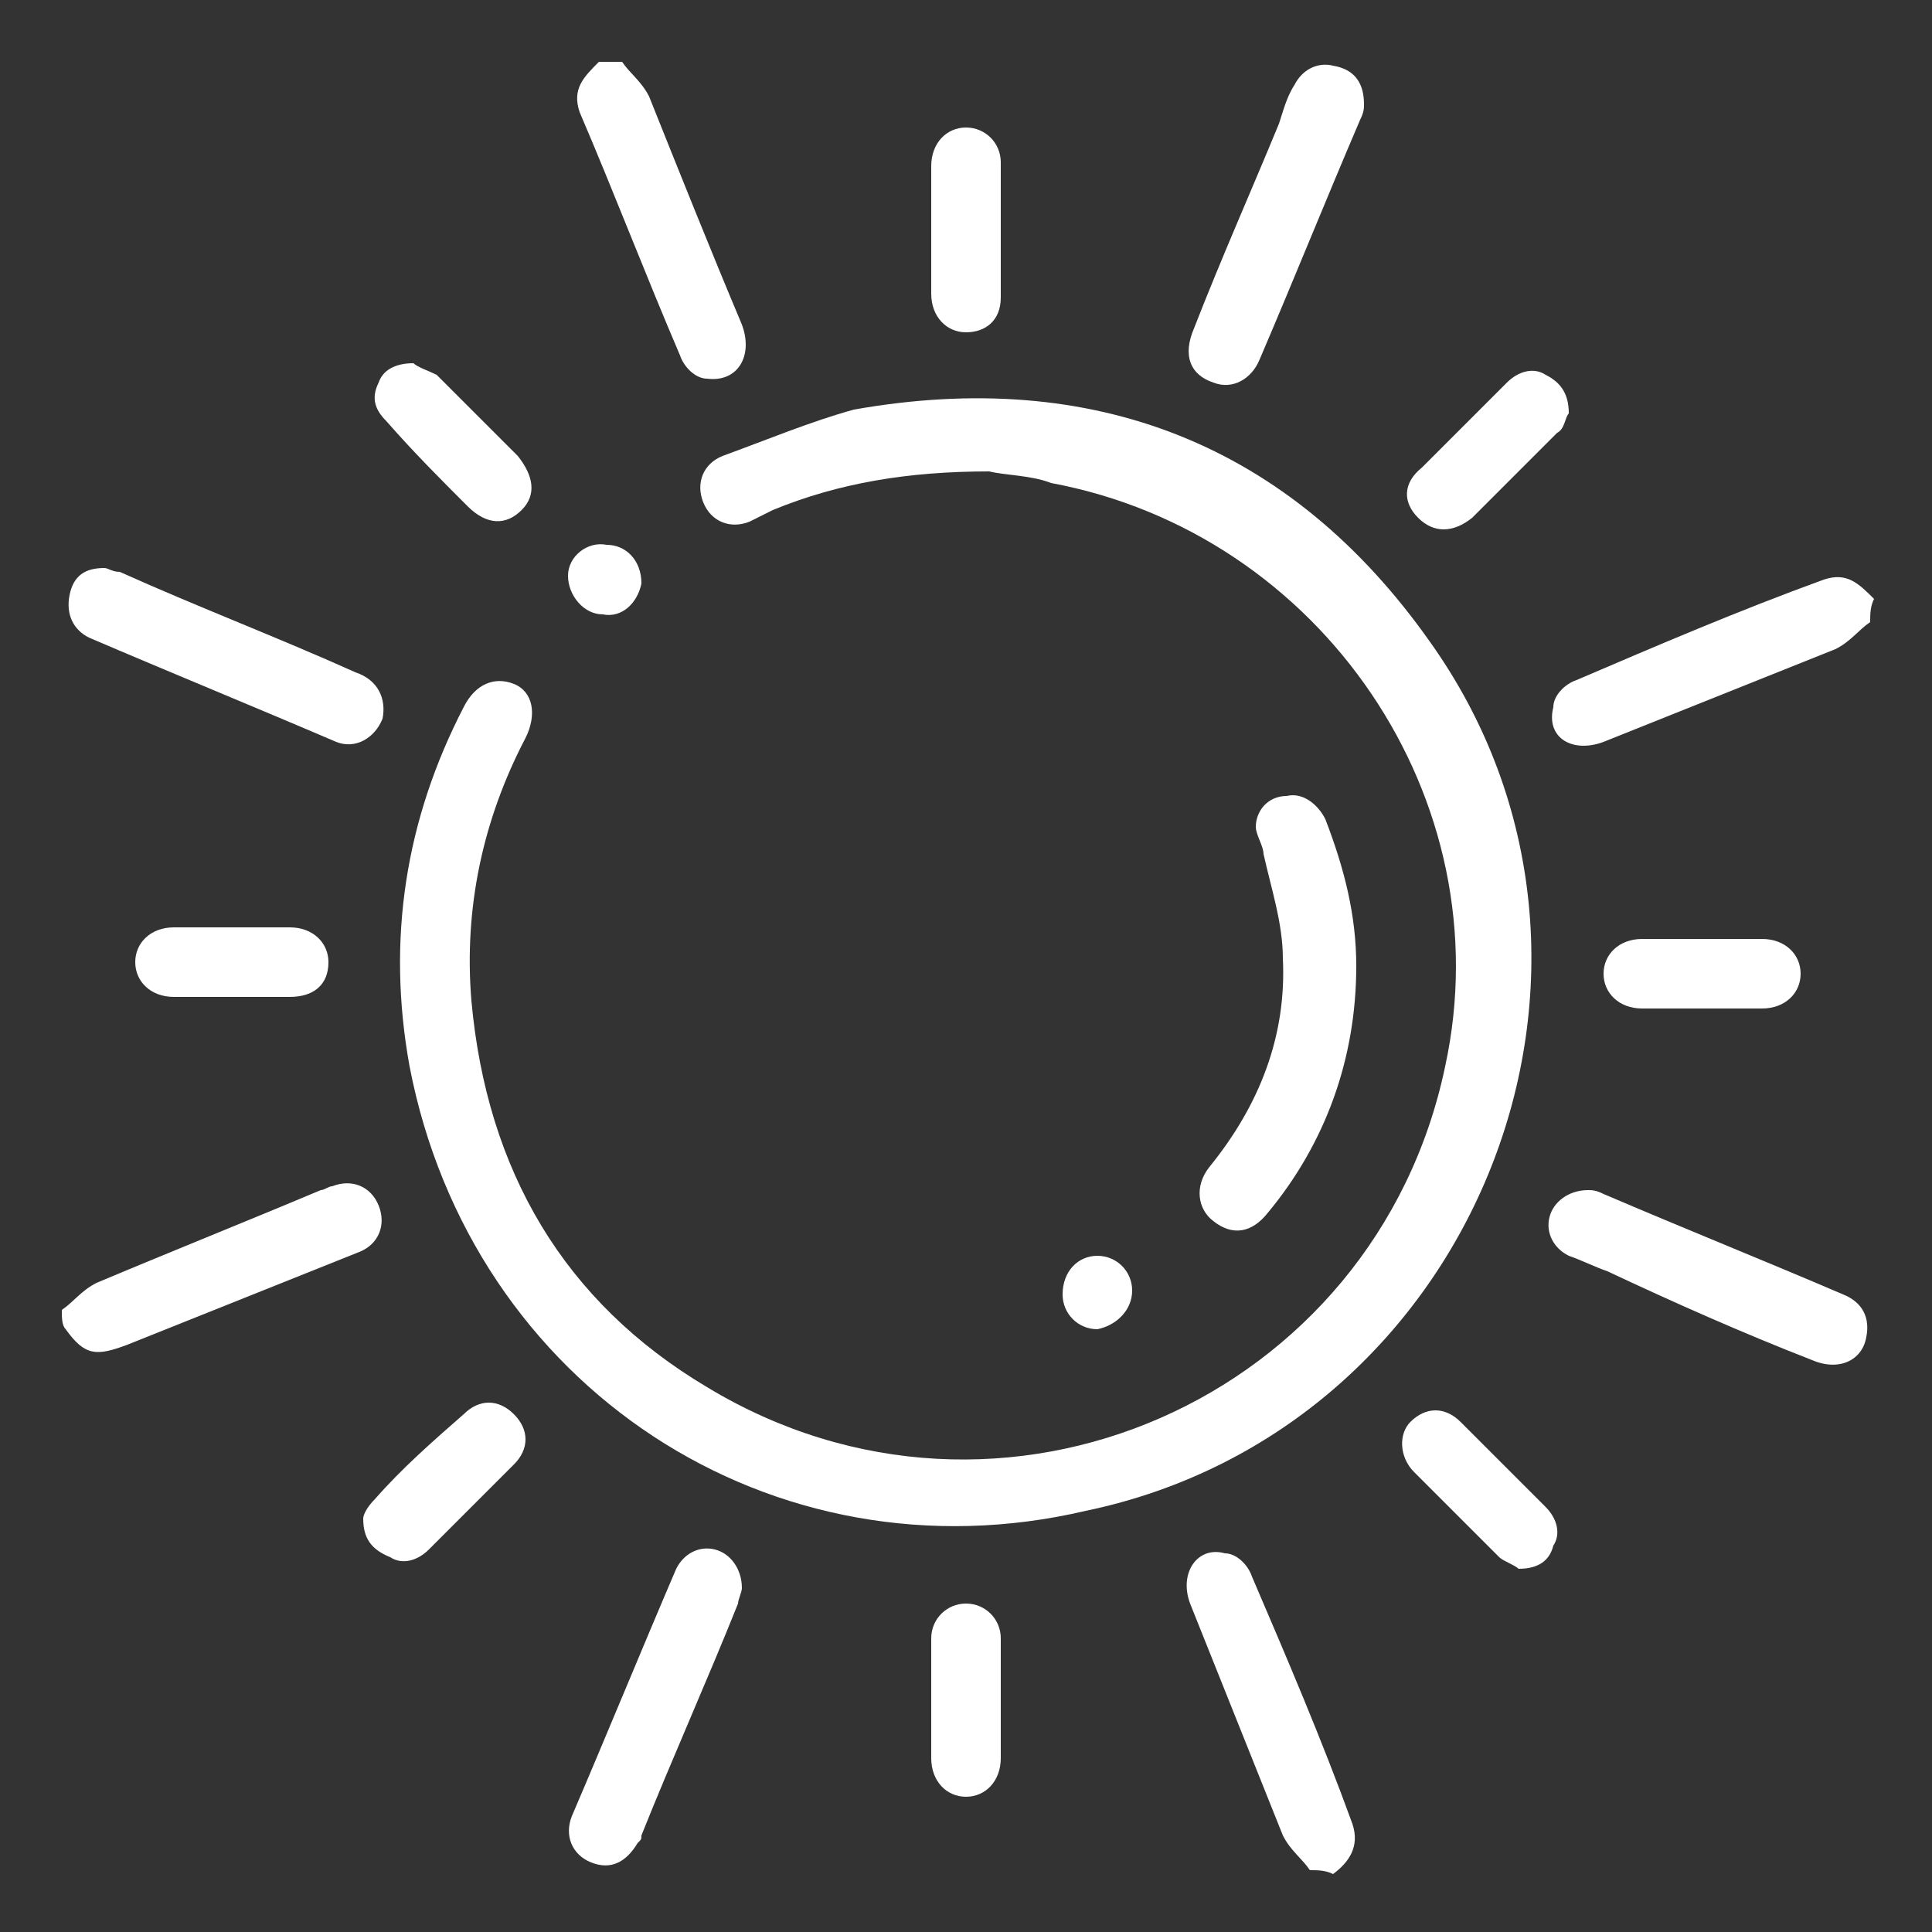 <svg xmlns="http://www.w3.org/2000/svg" xmlns:xlink="http://www.w3.org/1999/xlink" x="0px" y="0px" viewBox="0 0 50 50" style="enable-background:new 0 0 50 50;" xml:space="preserve"><rect x="0" y="0" width="50" height="50" fill="#333333" stroke="none"/><style type="text/css">	.st0{display:none;}	.st1{display:inline;}	.st2{fill:#FFFFFF;}	.st3{display:inline;fill:#FFFFFF;}</style><g id="Layer_1" class="st0">	<g class="st1">		<path class="st2" d="M23,35.1c0,1.2-0.6,2.1-1.3,3c-1.9,2.5-3.7,5-5.6,7.4c-1.2,1.5-3.2,1.8-4.6,0.6c-1.4-1.1-1.6-3.2-0.5-4.7    c1.7-2.3,3.4-4.6,5.2-6.9c0.4-0.6,0.7-1.1,0.6-1.9c0-1.4,0-2.9,0-4.4c-1.7-0.5-3.4-1.1-5.1-1.6c-0.4-0.1-0.9-0.3-1.3-0.6    c-0.6-0.5-0.7-1.1-0.4-1.9c1.4-4.2,2.8-8.5,4.2-12.7c0.1-0.3,0.1-0.5,0.2-0.8c0.4-1.2,1.4-1.9,2.7-1.5c1.4,0.4,2.9,0.7,4.3,1.1    c1.1,0.3,1.9,1,2.2,2.1c0.5-0.1,1-0.3,1.5-0.4c1.8-0.2,3.2,0.7,4.2,2.2c1.2,1.7,2.3,3.4,3.4,5.1c0.3,0.4,0.6,0.6,1.1,0.6    c0.9,0,1.8,0,2.8,0c0-0.6,0-1.2,0-1.8c0-0.6,0-1.2,0-1.9c0-0.6,0.4-1,0.9-1c0.5,0,0.8,0.4,0.8,1c0,1.1,0,2.2,0,3.3    c0,0.3,0.1,0.4,0.3,0.5c0.9,0.4,1.5,1.1,1.5,2.1c0,1-0.5,1.7-1.4,2.1c-0.3,0.2-0.4,0.4-0.4,0.7c0,6.8,0,13.7,0,20.5    c0,0.2,0,0.3,0,0.5c0,0.5-0.3,0.8-0.8,0.8c-0.5,0-0.8-0.2-0.9-0.7c0-0.2,0-0.4,0-0.6c0-6.7,0-13.4,0-20.1c0-0.2,0-0.4,0-0.7    c-0.2,0-0.4,0-0.6,0c-1.5,0-3,0-4.5,0c-1.9,0.1-3.5-0.4-4.6-2.2c-0.4,1.1-0.8,2.1-1,3.2c-0.3,1,0.1,1.9,0.8,2.7    c1.2,1.3,2.3,2.6,3.6,3.9c1,1,1.4,2.1,1.4,3.5c0,2.6,0,5.2,0,7.7c0,1.7-1.1,2.9-2.7,3.2c-1.9,0.3-3.7-1.4-3.7-3.2    c0-1.5,0-3.1,0-4.6c0-0.8-0.2-1.4-0.7-2c-0.5-0.6-1-1.2-1.5-1.7C23.1,35.1,23.1,35.1,23,35.1z M19.4,25.6c3.1-0.1,5.5-1.8,6.3-4.8    c0.1-0.2,0-0.4-0.1-0.6c-0.3-0.5-0.6-1.1-1-1.6c-0.2-0.4-0.2-0.8,0.1-1.1c0.4-0.4,1-0.3,1.4,0.2c0.8,1.3,1.6,2.6,2.4,3.9    c0.5,0.8,1.2,1.3,2.2,1.3c2.2,0,4.5,0,6.7,0c0.6,0,1-0.4,1-0.7c0-0.4-0.5-0.7-1.1-0.7c-1.2,0-2.4,0-3.7,0c-1.1,0-1.9-0.4-2.4-1.3    c-1.1-1.6-2.1-3.3-3.2-4.9c-0.2-0.4-0.5-0.7-0.8-1c-1.5-1.3-3.4-0.8-4.1,1c-0.2,0.6-0.4,1.2-0.6,1.7C21.5,20,20.5,22.8,19.4,25.6z     M19,27.5c0.2,0.2,0.3,0.4,0.4,0.5c2.2,2.6,4.4,5.2,6.6,7.8c0.7,0.8,1.1,1.8,1.1,2.9c0,1.6,0,3.3,0,4.9c0,0.4,0.1,0.7,0.5,0.9    c0.2,0.1,0.5,0.3,0.7,0.4c0.7,0.2,1.2,0,1.5-0.6c0.1-0.3,0.2-0.7,0.2-1c0-2.6,0-5.2,0-7.8c0-0.7-0.2-1.3-0.7-1.9    c-1.2-1.3-2.4-2.7-3.7-4c-0.6-0.7-1.1-1.5-1.3-2.4c-0.1-0.4-0.1-0.9-0.2-1.3C22.6,26.9,20.8,27.3,19,27.5z M14.6,15.4    c-1,3.2-2.1,6.3-3.1,9.5c0.2,0.1,0.3,0.1,0.5,0.2c1.4,0.5,2.9,0.9,4.3,1.4c0.8,0.3,1,0.1,1.2-0.6c0.5-1.4,1.1-2.9,1.6-4.3    c0.5-1.4,1-2.9,1.6-4.4C18.7,16.6,16.7,16,14.6,15.4z M18.6,29.7c-0.1,0-0.1,0-0.2,0c0,1,0,1.9,0,2.9c0.1,1.2-0.4,2.2-1.1,3.2    c-1.7,2.2-3.3,4.4-4.9,6.6c-0.3,0.4-0.5,0.9-0.4,1.5c0.1,0.7,0.5,1.1,1.2,1.3c0.7,0.2,1.2-0.2,1.6-0.7c1.8-2.4,3.5-4.8,5.4-7.1    c0.7-0.9,1.1-1.8,1.4-2.9c0.2-0.7,0.1-1.3-0.4-1.8C20.2,31.6,19.4,30.6,18.6,29.7z M21.2,15.5c0.2-0.5,0.5-1,0.6-1.5    c0.3-1,0-1.8-0.9-2.1c-1.5-0.4-2.9-0.8-4.4-1.2c-0.2,0-0.5,0.1-0.5,0.2c-0.3,0.9-0.6,1.8-0.8,2.7C17.2,14.4,19.2,15,21.2,15.5z"></path>		<path class="st2" d="M25,7.4C25,5,27,3,29.5,3.1c2.4,0,4.3,2,4.3,4.4c0,2.5-2,4.4-4.4,4.4C26.9,11.8,25,9.9,25,7.4z M29.4,4.8    c-1.5,0-2.7,1.2-2.7,2.7c0,1.5,1.2,2.7,2.7,2.7c1.5,0,2.7-1.3,2.7-2.7C32.1,5.9,30.9,4.8,29.4,4.8z"></path>	</g></g><g id="Layer_2">	<g>		<path class="st2" d="M1.6,33.9c0.3-0.2,0.5-0.5,0.9-0.7c1.9-0.8,3.9-1.6,5.8-2.4c0.1,0,0.2-0.1,0.3-0.1c0.5-0.2,1,0,1.2,0.5    c0.2,0.5,0,1-0.5,1.2c-0.5,0.2-1,0.4-1.5,0.6c-1.5,0.6-3,1.2-4.5,1.8c-0.8,0.3-1.1,0.3-1.6-0.4C1.6,34.3,1.6,34.1,1.6,33.9z"></path>		<path class="st2" d="M48.4,16.1c-0.3,0.2-0.5,0.5-0.9,0.7c-2,0.8-4,1.6-6,2.4c-0.8,0.3-1.5-0.1-1.3-0.9c0-0.3,0.3-0.6,0.6-0.7    c2.1-0.9,4.2-1.8,6.4-2.6c0.6-0.2,0.9,0.1,1.3,0.5C48.4,15.7,48.4,15.9,48.4,16.1z"></path>		<path class="st2" d="M33.9,48.4c-0.2-0.3-0.5-0.5-0.7-0.9c-0.8-2-1.6-4-2.4-6c-0.3-0.8,0.2-1.5,0.9-1.3c0.3,0,0.6,0.3,0.7,0.6    c0.9,2.1,1.8,4.2,2.6,6.4c0.2,0.6-0.1,1-0.5,1.3C34.3,48.4,34.1,48.4,33.9,48.4z"></path>		<path class="st2" d="M16.1,1.6c0.2,0.3,0.5,0.5,0.7,0.9c0.8,2,1.6,4,2.4,5.9c0.3,0.8-0.1,1.5-0.9,1.4c-0.3,0-0.6-0.3-0.7-0.6    C16.7,7.1,15.9,5,15,2.9c-0.2-0.6,0.1-0.9,0.5-1.3C15.7,1.6,15.9,1.6,16.1,1.6z"></path>		<path class="st2" d="M25.6,12.2c-2.1,0-3.9,0.3-5.6,1c-0.2,0.1-0.4,0.2-0.6,0.3c-0.5,0.2-1,0-1.2-0.5c-0.2-0.5,0-1,0.5-1.2    c1.1-0.4,2.3-0.9,3.4-1.2c6.2-1.1,11.3,0.9,14.9,6c6,8.4,1.2,20.4-8.9,22.5C20,41,12.2,35.9,10.6,27.6c-0.6-3.3-0.1-6.4,1.4-9.3    c0.3-0.6,0.8-0.8,1.3-0.6c0.5,0.2,0.6,0.8,0.3,1.4c-1.1,2.1-1.6,4.4-1.4,6.8c0.4,4.4,2.4,7.8,6.1,10c7.6,4.6,17.3,0.3,19.1-8.3    c1.5-6.9-3.2-13.8-10.2-15.1C26.7,12.3,26,12.3,25.6,12.2z"></path>		<path class="st2" d="M35.1,25c0,2.4-0.8,4.6-2.3,6.4c-0.4,0.5-0.9,0.6-1.4,0.2c-0.4-0.3-0.5-0.9-0.1-1.4c1.3-1.6,2-3.4,1.9-5.4    c0-0.9-0.3-1.8-0.5-2.7c0-0.2-0.2-0.5-0.2-0.7c0-0.4,0.3-0.8,0.8-0.8c0.4-0.1,0.8,0.2,1,0.6C34.8,22.5,35.1,23.7,35.1,25z"></path>		<path class="st2" d="M2.7,14.7c0.1,0,0.2,0.1,0.4,0.1c2,0.9,4.1,1.7,6.1,2.6c0.6,0.2,0.8,0.7,0.7,1.2c-0.2,0.5-0.7,0.8-1.2,0.6    c-2.1-0.9-4.3-1.8-6.4-2.7c-0.4-0.2-0.6-0.6-0.5-1.1C1.9,14.9,2.2,14.7,2.7,14.7z"></path>		<path class="st2" d="M35.3,2.7c0,0.1,0,0.2-0.1,0.4c-0.9,2.1-1.7,4.1-2.6,6.2c-0.2,0.5-0.7,0.8-1.2,0.6c-0.6-0.2-0.8-0.7-0.5-1.4    c0.7-1.8,1.5-3.6,2.2-5.3c0.1-0.3,0.2-0.7,0.4-1c0.2-0.4,0.6-0.6,1-0.5C35.1,1.8,35.3,2.2,35.3,2.7z"></path>		<path class="st2" d="M41.1,30.8c0.1,0,0.2,0,0.4,0.1c2.1,0.9,4.1,1.7,6.2,2.6c0.5,0.2,0.7,0.6,0.6,1.1c-0.1,0.6-0.7,0.9-1.4,0.6    c-1.8-0.7-3.6-1.5-5.3-2.3c-0.3-0.1-0.7-0.3-1-0.4c-0.4-0.2-0.6-0.6-0.5-1C40.2,31.1,40.6,30.8,41.1,30.8z"></path>		<path class="st2" d="M19.2,41.1c0,0.1-0.1,0.3-0.1,0.4c-0.8,2-1.7,4-2.5,6c0,0.1,0,0.1-0.1,0.2c-0.3,0.5-0.7,0.7-1.2,0.5    c-0.5-0.2-0.7-0.7-0.5-1.2c0.9-2.1,1.8-4.3,2.7-6.4c0.2-0.4,0.6-0.6,1-0.5C18.9,40.2,19.2,40.6,19.2,41.1z"></path>		<path class="st2" d="M25.9,6.1c0,0.5,0,1.1,0,1.6c0,0.6-0.4,0.9-0.9,0.9c-0.5,0-0.9-0.4-0.9-1c0-1.1,0-2.2,0-3.3    c0-0.6,0.4-1,0.9-1c0.5,0,0.9,0.4,0.9,0.9C25.9,5,25.9,5.6,25.9,6.1z"></path>		<path class="st2" d="M10.7,9.4c0.1,0.1,0.4,0.2,0.6,0.3c0.7,0.7,1.4,1.4,2.1,2.1c0.4,0.5,0.5,1,0.1,1.4c-0.4,0.4-0.9,0.4-1.4-0.1    c-0.7-0.7-1.4-1.4-2.1-2.2c-0.3-0.3-0.4-0.6-0.2-1C9.9,9.6,10.2,9.4,10.7,9.4z"></path>		<path class="st2" d="M9.4,39.3c0-0.1,0.1-0.3,0.3-0.5c0.7-0.8,1.5-1.5,2.3-2.2c0.4-0.4,0.9-0.4,1.3,0c0.4,0.4,0.4,0.9,0,1.3    c-0.7,0.7-1.5,1.5-2.2,2.2c-0.3,0.3-0.7,0.4-1,0.2C9.6,40.1,9.4,39.8,9.4,39.3z"></path>		<path class="st2" d="M40.6,10.7c-0.1,0.1-0.1,0.4-0.3,0.5c-0.7,0.7-1.4,1.4-2.2,2.2c-0.5,0.4-1,0.4-1.4,0    c-0.4-0.4-0.4-0.9,0.1-1.3c0.7-0.7,1.5-1.5,2.2-2.2c0.3-0.3,0.7-0.4,1-0.2C40.4,9.9,40.6,10.2,40.6,10.7z"></path>		<path class="st2" d="M39.3,40.6c-0.1-0.1-0.4-0.2-0.5-0.3c-0.7-0.7-1.4-1.4-2.2-2.2c-0.4-0.4-0.4-1-0.1-1.3c0.4-0.4,0.9-0.4,1.3,0    c0.7,0.7,1.5,1.5,2.2,2.2c0.3,0.3,0.4,0.7,0.2,1C40.1,40.4,39.8,40.6,39.3,40.6z"></path>		<path class="st2" d="M25.9,44c0,0.5,0,1,0,1.5c0,0.6-0.4,1-0.9,1c-0.5,0-0.9-0.4-0.9-1c0-1,0-2.1,0-3.1c0-0.5,0.4-0.9,0.9-0.9    c0.5,0,0.9,0.4,0.9,0.9C25.9,42.9,25.9,43.5,25.9,44C25.9,44,25.9,44,25.9,44z"></path>		<path class="st2" d="M6,25.8c-0.5,0-1,0-1.5,0c-0.6,0-1-0.4-1-0.9c0-0.5,0.4-0.9,1-0.9c1,0,2,0,3,0c0.6,0,1,0.4,1,0.9    c0,0.6-0.4,0.9-1,0.9C7,25.8,6.5,25.8,6,25.8z"></path>		<path class="st2" d="M44,26.1c-0.5,0-1,0-1.5,0c-0.6,0-1-0.4-1-0.9c0-0.5,0.4-0.9,1-0.9c1,0,2.1,0,3.1,0c0.6,0,1,0.4,1,0.9    c0,0.5-0.4,0.9-1,0.9C45,26.1,44.5,26.1,44,26.1z"></path>		<path class="st2" d="M15.6,15.9c-0.5,0-0.9-0.5-0.9-1c0-0.5,0.5-0.9,1-0.8c0.5,0,0.9,0.4,0.9,1C16.5,15.6,16.1,16,15.6,15.9z"></path>		<path class="st2" d="M28.4,32.5c0.5,0,0.9,0.4,0.9,0.9c0,0.5-0.4,0.9-0.9,1c-0.5,0-0.9-0.4-0.9-0.9C27.5,32.9,27.9,32.5,28.4,32.5    z"></path>	</g></g><g id="Layer_3" class="st0">	<path class="st3" d="M4.7,24.5c0.1-0.5,0.2-1.1,0.4-1.6c1.1-4,4.8-6.6,8.8-6.3c4,0.3,7.3,3.5,7.8,7.6c0.3,2.6-0.4,4.9-1.6,7.1   c-1.4,2.6-3.3,4.8-5.2,7c-0.2,0.3-0.5,0.5-0.7,0.7c-0.6,0.5-1.4,0.6-1.9,0c-2.5-2.7-4.9-5.4-6.5-8.8c-0.5-1.1-0.9-2.3-1-3.6   c0-0.1-0.1-0.1-0.1-0.2C4.7,25.8,4.7,25.1,4.7,24.5z M13.2,37.2c0.5-0.6,1-1.1,1.5-1.7c1.5-1.7,2.9-3.5,3.9-5.5   c0.9-1.7,1.4-3.5,1.2-5.5c-0.4-2.7-1.8-4.6-4.2-5.5c-2.5-1-4.9-0.5-6.8,1.4C6.6,22.6,6.2,25.2,7,28C8.2,31.7,10.7,34.4,13.2,37.2z"></path>	<path class="st3" d="M38.6,1.9c0.6,0.1,1.2,0.3,1.8,0.5c3.9,1.3,6.3,5.3,5.8,9.5c-0.3,2.6-1.5,4.9-2.9,7c-1.3,1.9-2.9,3.7-4.5,5.4   c-0.6,0.7-1.4,0.7-2.1,0.1c-2.4-2.5-4.6-5.1-6.2-8.2c-0.9-1.7-1.4-3.6-1.4-5.6c0-4.1,3-7.7,6.8-8.5c0.3-0.1,0.6-0.1,0.8-0.2   C37.5,1.9,38.1,1.9,38.6,1.9z M37.8,22.5c0.3-0.3,0.5-0.5,0.7-0.8c1.8-2,3.5-4,4.7-6.4c0.8-1.7,1.4-3.4,1.1-5.4   c-0.4-2.7-1.7-4.6-4.2-5.6c-2.5-1-4.9-0.5-6.8,1.4c-2.2,2.1-2.5,4.7-1.7,7.5c0.2,0.6,0.4,1.2,0.7,1.7   C33.6,17.9,35.7,20.2,37.8,22.5z"></path>	<path class="st3" d="M13.2,48.1c-0.2-0.1-0.5-0.2-0.7-0.3c-1.3-0.6-2.1-1.6-2.2-3c-0.1-1.6,0.5-2.8,1.8-3.5   c1.3-0.7,2.6-0.6,3.7,0.3c0.3,0.3,0.6,0.3,0.9,0c0.5-0.3,0.9-0.6,1.4-0.9c0.6-0.3,1.1-0.2,1.4,0.3c0.3,0.5,0.1,1.1-0.4,1.4   c-0.6,0.4-1.2,0.7-1.7,1.1c-0.1,0.1-0.2,0.3-0.2,0.4c0.2,1.9-0.8,3.5-2.6,4c-0.1,0-0.2,0.1-0.3,0.1C14,48.1,13.6,48.1,13.2,48.1z    M12.2,44.5c0,0.9,0.7,1.6,1.5,1.6c0.8,0,1.6-0.7,1.6-1.6c0-0.9-0.7-1.6-1.6-1.6C12.9,42.9,12.2,43.6,12.2,44.5z"></path>	<path class="st3" d="M37.7,33.4c-0.7,0-1.3-0.2-1.8-0.6c-0.3-0.2-0.5-0.2-0.7,0c-0.6,0.4-1.1,0.7-1.7,1.1c-0.6,0.4-1.2,0.2-1.5-0.3   c-0.3-0.5-0.1-1.1,0.5-1.4c0.6-0.4,1.2-0.7,1.8-1.1c0.2-0.1,0.3-0.2,0.2-0.5c-0.3-1.8,0.9-3.6,2.6-3.9c1.9-0.3,3.6,0.9,3.9,2.8   C41.3,31.5,39.8,33.4,37.7,33.4z M39.1,29.9c0-0.8-0.6-1.4-1.4-1.4c-0.7,0-1.4,0.6-1.4,1.4c0,0.8,0.6,1.4,1.4,1.4   C38.5,31.4,39.1,30.8,39.1,29.9z"></path>	<path class="st3" d="M30.9,34.9c-0.2,0.3-0.3,0.6-0.6,0.8c-0.9,0.6-1.7,1.1-2.6,1.6c-0.5,0.3-1,0.1-1.3-0.3   c-0.3-0.5-0.1-1.1,0.4-1.4c0.9-0.5,1.7-1.1,2.6-1.6C30,33.6,30.8,34,30.9,34.9z"></path>	<path class="st3" d="M25.4,38.3c-0.2,0.3-0.3,0.6-0.6,0.8c-0.9,0.6-1.7,1.1-2.6,1.6c-0.5,0.3-1.1,0.1-1.3-0.3   c-0.3-0.5-0.1-1.1,0.4-1.4c0.9-0.5,1.7-1.1,2.6-1.6C24.5,36.9,25.3,37.4,25.4,38.3z"></path>	<path class="st3" d="M13.4,30.4c-2.5,0.2-4.7-1.9-4.9-4.7c-0.1-2.6,1.7-4.9,4.5-5.1c2.6-0.2,4.8,1.9,4.9,4.7   C18.1,28,16,30.3,13.4,30.4z M16,25.5c0-1.6-1.2-2.9-2.8-2.9c-1.6,0-2.8,1.3-2.8,2.9c0,1.6,1.2,2.9,2.8,2.9   C14.8,28.3,16,27.1,16,25.5z"></path>	<path class="st3" d="M42.5,11c-0.1,2.6-2.2,4.8-5,4.6c-2.8-0.2-4.6-2.5-4.5-5.1c0.2-2.9,2.5-4.8,4.9-4.6C40.7,6.1,42.7,8.5,42.5,11   z M37.8,7.9c-1.6,0-2.8,1.2-2.8,2.8c0,1.6,1.2,2.9,2.8,2.9c1.5,0,2.8-1.2,2.8-2.8C40.6,9.2,39.4,8,37.8,7.9z"></path></g><g id="Layer_4" class="st0">	<path class="st3" d="M11,40.1c-0.7-0.2-1.3-0.5-1.7-1.2C8.7,37.8,9,36.5,10,35.7c0.9-0.6,1.8-1.2,2.7-1.9c0.2-0.1,0.3-0.2,0.5-0.4   c-0.2-0.1-0.3-0.1-0.4-0.1c-3.1-0.8-5.6-2.4-7.7-4.7c-1.4-1.5-2.5-3.3-3.5-5.1c-0.4-0.8-0.2-1.1,0.6-1.2C4.5,22,6.7,21.8,9,21.9   c0.1,0,0.2,0,0.2,0c-0.3-1.2-0.6-2.3-0.8-3.5c-0.4-2.2-0.4-4.5-0.2-6.8c0.1-0.8,0.2-1.7,0.3-2.5c0.1-0.8,0.5-1,1.2-0.7   c2.5,0.9,4.9,2,7.2,3.5c0.1,0.1,0.2,0.1,0.3,0.2c0.1-0.3,0.2-0.5,0.2-0.7C18.5,8,20.5,5.2,23,2.7c0.4-0.3,0.7-0.7,1.1-1   c0.3-0.3,0.7-0.3,1,0c3.2,2.8,5.7,6.1,6.9,10.3c0,0,0,0.1,0.1,0.2c0.1,0,0.2-0.1,0.2-0.1c2.3-1.5,4.8-2.6,7.3-3.5   c0.6-0.2,0.9-0.1,1.1,0.6c0.8,4.2,0.8,8.4-0.6,12.5c0,0.1,0,0.2-0.1,0.3c0.7,0,1.5,0,2.2,0c1.6,0.1,3.3,0.3,4.9,0.4   c0.6,0.1,0.9,0.4,0.6,0.9c-1.4,2.8-3.2,5.3-5.7,7.3c-1.7,1.4-3.6,2.4-5.8,2.8c-0.1,0-0.1,0-0.2,0.1c0.1,0.1,0.2,0.2,0.3,0.3   c0.8,0.6,1.6,1.2,2.5,1.7c0.9,0.6,1.5,1.4,1.4,2.5c-0.1,1.1-0.7,1.8-1.9,2.2c0,0.6,0.1,1.3,0,1.9c-0.2,1-0.9,1.7-1.9,2   c-4.6,1.3-9.3,2.6-13.9,3.8C20.7,48.3,19,46.9,19,45c0-0.1,0-0.2,0-0.3c-1.2-0.1-2.4-0.3-3.6-0.4c-0.7-0.1-1.4-0.1-2.2-0.2   c-1.8-0.3-2.8-2-2.3-3.7C11,40.3,11,40.2,11,40.1z M25.9,40.9C25.9,40.9,25.9,40.9,25.9,40.9c-1.8-0.3-3.7-0.5-5.5-0.7   c-0.9-0.1-1.7-0.2-2.6-0.3c-0.4,0-0.6-0.3-0.5-0.6c0-0.3,0.2-0.5,0.6-0.5c0.2,0,0.4,0,0.5,0c0.7,0.1,1.5,0.2,2.2,0.2   c2.3,0.2,4.7,0.5,7,0.8c1,0.1,1.9,0.1,2.8-0.2c0.2-0.1,0.5-0.1,0.7-0.2c0.3-0.1,0.6,0.1,0.7,0.4c0.1,0.3-0.1,0.6-0.3,0.7   c-0.1,0-0.2,0.1-0.3,0.1c-3.2,0.9-6.4,1.8-9.7,2.7c-1.1,0.3-1.6,1.2-1.4,2.2c0.3,0.9,1.2,1.4,2.2,1.1c4.5-1.2,9-2.5,13.5-3.7   c0.7-0.2,1.2-0.6,1.3-1.3c0.2-0.8-0.2-1.4-0.8-1.7c-0.5-0.3-1.1-0.6-1.7-0.9c-1.7-0.8-3.5-1.5-5.2-2.2c-0.4-0.2-0.6-0.4-0.6-0.8   c0-2.7,0-5.4,0-8c0-0.4,0.1-0.7,0.6-0.7c0.4,0,0.6,0.3,0.6,0.8c0,0.4,0,0.9,0.1,1.3c0.5,1.9,1.1,3.8,1.7,5.7   c0.1,0.2,0.2,0.4,0.4,0.5c1.1,0.8,2.3,1.6,3.4,2.4c0.5,0.3,1,0.7,1.5,1c0.5,0.3,0.9,0.3,1.4,0c0.5-0.3,0.7-0.8,0.5-1.3   c-0.1-0.3-0.4-0.7-0.7-0.9c-1.3-0.9-2.6-1.8-3.8-2.7c-0.2-0.2-0.4-0.4-0.5-0.7c-0.6-2-1.2-4-1.8-6c-0.7-2.3-2.4-3.5-4.7-3.6   c-1.9,0-3.9,0-5.8,0c-2.4,0-4,1.3-4.7,3.6c-0.6,2-1.2,3.9-1.8,5.9c-0.1,0.4-0.3,0.7-0.7,0.9c-1.3,0.8-2.5,1.7-3.8,2.6   c-0.3,0.2-0.5,0.6-0.7,0.9c-0.2,0.5,0,1,0.5,1.3c0.4,0.3,1,0.3,1.5-0.1c1.6-1.1,3.2-2.2,4.8-3.3c0.2-0.1,0.3-0.4,0.4-0.6   c0.5-1.5,0.9-2.9,1.3-4.4c0.2-0.8,0.5-1.6,0.4-2.5c0-0.5,0.2-0.8,0.6-0.8c0.4,0,0.6,0.4,0.6,0.8c0,2.7,0,5.4,0,8   c0,0.4-0.2,0.7-0.5,0.8c-1.7,0.7-3.3,1.4-5,2.1c-0.7,0.3-1.5,0.7-2.1,1.1c-0.6,0.4-0.9,1-0.7,1.8c0.2,0.7,0.8,1.1,1.5,1.2   c1.8,0.2,3.7,0.4,5.6,0.6c0.1,0,0.3-0.1,0.4-0.2c0.5-0.6,1.1-1,1.9-1.2C22.9,41.8,24.4,41.4,25.9,40.9z M9.7,9.6   c-0.1,0-0.1,0.1-0.2,0.1c-0.1,1.3-0.3,2.5-0.3,3.8c-0.1,2.8,0.3,5.5,1.2,8.1c0.1,0.1,0.3,0.3,0.4,0.3c2.3,0.2,4.6,0.7,6.7,1.6   c0.2,0.1,0.4,0,0.6-0.1c0.8-0.5,1.6-0.9,2.5-1c0.3,0,0.5-0.1,0.9-0.1c-0.2-0.2-0.3-0.3-0.4-0.4c-1.3-1.5-1.6-3.3-0.9-5.2   c0.1-0.3,0.1-0.5-0.1-0.7c-1.6-1.7-3.5-3.1-5.6-4.2C12.9,11.1,11.3,10.4,9.7,9.6z M27.9,22.3c0.1,0.1,0.1,0.1,0.1,0.1   c0.1,0,0.2,0,0.2,0c1,0.1,2,0.5,2.8,1.1c0.3,0.2,0.5,0.2,0.7,0.1c2.1-0.9,4.3-1.4,6.5-1.6c0.3,0,0.5-0.1,0.6-0.5   c1.1-3,1.4-6.2,1.1-9.4c-0.1-0.8-0.2-1.6-0.3-2.5c-0.2,0.1-0.4,0.1-0.5,0.2c-1.1,0.5-2.3,1-3.4,1.5c-2.4,1.2-4.7,2.7-6.6,4.7   c-0.2,0.2-0.3,0.4-0.1,0.7c0.3,0.7,0.4,1.5,0.4,2.2C29.4,20.3,28.9,21.4,27.9,22.3z M21.1,15.4c1-1,2.1-1.5,3.6-1.5   c1.4,0,2.6,0.6,3.6,1.5c0.8-0.7,1.6-1.5,2.5-2.1c0.4-0.3,0.4-0.5,0.3-1c-1.1-3.8-3.3-6.8-6.2-9.4c0,0-0.1,0-0.2-0.1   c-0.9,1-1.8,1.9-2.7,2.9c-1.7,2-2.9,4.2-3.5,6.8c0,0.1,0,0.4,0.1,0.5C19.3,13.8,20.2,14.6,21.1,15.4z M46.4,23.4   c-3.6-1-11.9-0.2-14,1.3c1.4,2.4,1.7,5.2,2.7,7.7C40.5,31.5,43.8,27.9,46.4,23.4z M17,24.6c-4.5-1.9-9.2-1.8-14-1.3   c1.5,4.2,7.8,9.2,11.3,9c0.1-0.3,0.2-0.6,0.3-1C15.3,29.1,15.6,26.7,17,24.6z M24.7,22.4c2,0,3.7-1.6,3.7-3.7   c0-2.1-1.6-3.7-3.7-3.7c-2,0-3.7,1.6-3.7,3.7C21,20.7,22.6,22.4,24.7,22.4z M19.2,33.3C19.2,33.3,19.1,33.3,19.2,33.3   c-0.4,0.9-0.7,1.9-1,2.8c0.2-0.1,0.5-0.2,0.8-0.4c0.1,0,0.2-0.2,0.2-0.2C19.2,34.8,19.2,34.1,19.2,33.3z M30.2,33.3   C30.2,33.3,30.2,33.3,30.2,33.3c-0.1,0.7-0.1,1.4-0.1,2.1c0,0.1,0.1,0.3,0.2,0.3c0.3,0.1,0.5,0.2,0.8,0.3   C30.8,35.2,30.5,34.3,30.2,33.3z"></path>	<path class="st3" d="M19.2,33.3c0,0.7,0,1.5,0,2.2c0,0.1-0.1,0.2-0.2,0.2c-0.3,0.1-0.5,0.3-0.8,0.4C18.5,35.2,18.8,34.3,19.2,33.3   C19.1,33.3,19.2,33.3,19.2,33.3z"></path>	<path class="st3" d="M30.2,33.3c0.3,0.9,0.6,1.9,0.9,2.8c-0.2-0.1-0.5-0.2-0.8-0.3c-0.1-0.1-0.2-0.2-0.2-0.3   C30.1,34.8,30.1,34.1,30.2,33.3C30.2,33.3,30.2,33.3,30.2,33.3z"></path></g><g id="Layer_5" class="st0">	<g class="st1">		<path class="st2" d="M1.4,23.4c0.1-0.9,0.2-1.7,0.4-2.6c0.7-3.7,2.2-7,4.4-10c0.5-0.7,1.3-0.8,2-0.3c0.6,0.5,0.8,1.3,0.3,2    c-1.1,1.5-2.1,3.2-2.8,5C2,26.6,5.4,37.3,13.7,42.5c2.8,1.8,5.9,2.9,9.3,3.2c5.5,0.5,10.4-0.9,14.8-4.3c0.4-0.3,0.8-0.5,1.4-0.4    c0.7,0.2,1.1,0.7,1.1,1.4c0,1.6,0,3.2,0,4.8c0,0.7-0.4,1.1-1,1.4c-0.2,0-0.5,0-0.7,0c-0.8-0.3-1.1-1-1-1.8c0-0.6,0-1.1,0-1.7    c-0.2,0.1-0.3,0.1-0.3,0.2c-2.5,1.5-5.2,2.5-8.1,3c-0.8,0.1-1.6,0.2-2.4,0.4c-1.1,0-2.2,0-3.3,0c-0.7-0.1-1.5-0.2-2.2-0.3    c-4.9-0.9-9.2-3-12.7-6.5c-3.6-3.5-5.8-7.7-6.7-12.6c-0.1-0.8-0.2-1.7-0.4-2.5C1.4,25.6,1.4,24.5,1.4,23.4z"></path>		<path class="st2" d="M48.6,26.6c-0.1,0.8-0.2,1.6-0.4,2.5c-0.6,3.7-2.1,7.1-4.4,10.1c-0.5,0.7-1.4,0.9-2,0.4    c-0.6-0.5-0.7-1.3-0.2-2c1.9-2.5,3.2-5.3,3.8-8.4c1.3-7-0.5-13.1-5.2-18.3C36.9,7.1,32.7,5,27.8,4.4C22.1,3.6,16.9,5,12.3,8.5    c-0.5,0.4-0.9,0.7-1.6,0.5c-0.6-0.2-1-0.7-1-1.3c0-1.6,0-3.3,0-4.9c0-0.7,0.5-1.1,1-1.3c0.2,0,0.5,0,0.7,0c0.8,0.3,1.1,1,1,1.8    c0,0.6,0,1.1,0,1.7c0.2-0.1,0.3-0.1,0.3-0.2c2.5-1.5,5.2-2.5,8-3c0.8-0.1,1.6-0.2,2.4-0.4c1.1,0,2.2,0,3.3,0    c0.7,0.1,1.5,0.2,2.2,0.3c4.9,0.9,9.2,3,12.7,6.5c3.5,3.5,5.8,7.7,6.7,12.7c0.1,0.8,0.2,1.6,0.4,2.4    C48.6,24.4,48.6,25.5,48.6,26.6z"></path>		<path class="st2" d="M1.4,26.7c0.1,0.8,0.2,1.7,0.4,2.5c0.9,4.9,3.1,9.1,6.7,12.6c3.5,3.5,7.8,5.7,12.7,6.5    c0.7,0.1,1.5,0.2,2.2,0.3c-7.3,0-14.6,0-22,0C1.4,41.3,1.4,34,1.4,26.7z"></path>		<path class="st2" d="M23.3,1.4c-0.8,0.1-1.6,0.2-2.4,0.4c-2.9,0.5-5.6,1.5-8,3c-0.1,0.1-0.2,0.1-0.3,0.2c0-0.6,0-1.2,0-1.7    c0.1-0.8-0.2-1.5-1-1.8C15.5,1.4,19.4,1.4,23.3,1.4z"></path>		<path class="st2" d="M26.7,48.6c0.8-0.1,1.6-0.2,2.4-0.4c2.9-0.5,5.6-1.5,8.1-3c0.1-0.1,0.2-0.1,0.3-0.2c0,0.6,0,1.2,0,1.7    c-0.1,0.8,0.2,1.5,1,1.8C34.5,48.6,30.6,48.6,26.7,48.6z"></path>		<path class="st2" d="M26.4,37.7c0,1.3,0,2.7,0,4c0,0.7-0.5,1.3-1.2,1.4c-0.7,0.1-1.3-0.3-1.5-1c-0.1-0.2-0.1-0.4-0.1-0.5    c0-1.3,0-2.6,0-4c-0.9-0.1-1.8-0.1-2.7-0.2c-2.2-0.3-4.2-0.8-5.9-2.4c-1.3-1.3-1.9-2.9-2.3-4.6c-0.6-3.4,0.3-6.4,1.7-9.4    c2-4.1,4.6-7.7,7.5-11.2c0.6-0.8,1.3-1.5,2-2.3c0.6-0.7,1.5-0.7,2.1,0c3.7,4.1,7.1,8.5,9.5,13.5c0.9,1.9,1.7,3.8,1.8,5.9    c0.2,2.5-0.1,5-1.6,7.2c-1.2,1.8-3,2.7-5.1,3.1C29.3,37.3,27.9,37.5,26.4,37.7z M23.5,27.1c0,0,0.1,0,0.1-0.1c0-0.1,0-0.3,0-0.4    c0-1.2,0-2.3,0-3.5c0-0.2-0.1-0.5-0.3-0.7c-0.7-0.7-1.4-1.4-2-2.1c-0.8-0.8-0.5-2,0.6-2.3c0.6-0.2,1.1,0,1.5,0.4    c0.6,0.6,1.1,1.1,1.7,1.7c0.6-0.6,1.1-1.1,1.7-1.7c0.7-0.6,1.5-0.7,2.1-0.1c0.6,0.6,0.5,1.4-0.1,2.1c-0.5,0.6-1.1,1.1-1.7,1.7    c-0.5,0.4-0.7,0.8-0.6,1.5c0.1,1.1,0,2.3,0,3.5c0.2-0.2,0.3-0.3,0.4-0.4c0.9-0.9,1.8-1.8,2.7-2.7c0.4-0.4,0.9-0.6,1.5-0.4    c1,0.3,1.3,1.6,0.5,2.4c-1.6,1.6-3.2,3.2-4.8,4.8c-0.2,0.2-0.3,0.4-0.3,0.6c0,1,0,1.9,0,2.9c0,0.1,0,0.3,0,0.5    c1.3-0.2,2.6-0.3,3.8-0.5c1.7-0.3,3.1-1.1,3.8-2.8c0.6-1.4,0.7-2.9,0.6-4.4c-0.2-1.8-0.8-3.5-1.6-5.1c-1.8-3.6-4.1-6.8-6.6-9.9    c-0.4-0.6-0.9-1.1-1.4-1.7c-0.8,0.9-1.5,1.8-2.2,2.7c-2.3,2.9-4.5,6-6.1,9.4c-1.1,2.4-1.8,4.8-1.3,7.5c0.3,1.7,1.1,3.2,2.7,3.9    c1.7,0.8,3.5,0.9,5.4,0.9c0-1.1,0-2.2,0-3.3c0-0.2-0.1-0.5-0.3-0.6c-1.6-1.6-3.2-3.2-4.8-4.8c-0.6-0.6-0.6-1.5,0-2    c0.6-0.5,1.4-0.5,2,0c0.8,0.8,1.6,1.6,2.4,2.4C23.1,26.7,23.3,26.9,23.5,27.1z"></path>	</g></g><g id="Layer_6" class="st0">	<path class="st3" d="M42.2,12.2c0.5,0,1,0,1.5,0c0-0.2,0-0.3,0-0.4c0-2.5,0-5.1,0-7.6c0-0.8-0.3-1.1-1.1-1.1c-2.7,0-5.3,0-8,0   c0,0.5,0,1,0,1.5c0.5,0,1,0,1.5,0c0.9,0,1.8,0,2.8,0c0.4,0,0.8,0.1,0.9,0.5c0.2,0.4-0.1,0.7-0.3,1c-1.3,1.3-2.7,2.7-4,4   c-2.3,2.3-4.7,4.7-7,7c-0.7,0.7-1,0.7-1.7,0c-1.7-1.7-3.3-3.3-5-5c-1.1-1.1-2.5-1.1-3.6,0c-4.2,4.2-8.4,8.4-12.6,12.7   c-0.5,0.5-1,0.6-1.3,0.3C4,24.6,4,24.2,4.6,23.6C8.8,19.4,13,15.2,17.2,11c1.8-1.8,4.1-1.8,5.9,0c1.5,1.5,3.1,3.1,4.6,4.6   c0,0,0.1,0,0,0c3.2-3.2,6.3-6.3,9.5-9.5c-0.7,0-1.5,0-2.3,0c-1.2,0-1.8-0.6-1.8-1.8c0-0.4,0-0.9,0-1.3c0-0.9,0.7-1.5,1.5-1.5   c2.8,0,5.7,0,8.5,0c1.2,0,2.2,1,2.2,2.2c0,2.8,0,5.6,0,8.4c0,0.9-0.6,1.5-1.5,1.5c-0.5,0-1,0-1.5,0c-0.9,0-1.5-0.7-1.5-1.5   c0-0.9,0-1.7,0-2.7c-0.2,0.2-0.3,0.3-0.4,0.4c-3.2,3.2-6.4,6.4-9.6,9.6c-1.8,1.8-4,1.8-5.8,0c-1.4-1.4-2.9-2.9-4.3-4.3   c-0.1-0.1-0.2-0.2-0.4-0.4c-0.1,0.1-0.3,0.2-0.4,0.4C15.8,19.1,11.9,23.1,8,27c-0.1,0.1-0.2,0.2-0.3,0.3c-0.3,0.3-0.8,0.3-1.1,0   c-0.3-0.3-0.3-0.7,0-1.1c0.1-0.1,0.2-0.2,0.3-0.3c4.1-4.1,8.3-8.3,12.4-12.4c0.7-0.7,0.9-0.7,1.6,0c1.7,1.7,3.3,3.4,5,5   c1.1,1.1,2.5,1.1,3.6,0c3.7-3.7,7.4-7.4,11.1-11.1c0.1-0.1,0.2-0.3,0.3-0.3c0.3-0.1,0.6-0.2,0.8-0.2c0.3,0.1,0.5,0.4,0.5,0.7   c0,1.3,0,2.6,0,4C42.2,11.8,42.2,12,42.2,12.2z"></path>	<path class="st3" d="M47.6,35.1c0,2.9,0,5.9,0,8.8c0,1-0.4,1.6-1.1,2.1c-1.1,0.7-2.3,1-3.6,1.2c-2.1,0.3-4.3,0.2-6.3-0.5   c-0.7-0.2-1.3-0.6-1.9-1c-0.6-0.4-0.8-1-0.8-1.6c0-6,0-11.9,0-17.9c0-0.9,0.4-1.5,1-2c0.9-0.6,1.9-0.9,3-1.1   c2.5-0.4,4.9-0.4,7.3,0.4c0.6,0.2,1.2,0.6,1.8,1c0.5,0.3,0.7,0.9,0.7,1.5C47.6,29.1,47.6,32.1,47.6,35.1z M46,28   c-3.6,1.4-7.1,1.4-10.7,0c0,0.6,0,1.1,0,1.6c0,1.2,0.1,1.4,1.2,1.8c0.2,0.1,0.3,0.1,0.5,0.2c2,0.6,4.1,0.7,6.2,0.2   c0.8-0.2,1.5-0.5,2.3-0.8c0.2-0.1,0.5-0.4,0.5-0.7C46.1,29.6,46,28.8,46,28z M35.4,32.6c0,0.6,0,1,0,1.5c0,1.4,0.1,1.5,1.4,2   c0.1,0,0.3,0.1,0.4,0.1c1.7,0.5,3.5,0.6,5.3,0.4c1-0.1,2-0.3,2.9-0.9c0.2-0.1,0.6-0.4,0.6-0.6c0.1-0.8,0-1.6,0-2.5   c-1.7,0.8-3.5,1.1-5.3,1.1C38.9,33.6,37.1,33.3,35.4,32.6z M35.4,37.2c0,0.6,0,1.1,0,1.7c0,1.2,0.1,1.3,1.2,1.7   c0.2,0.1,0.4,0.1,0.5,0.2c2,0.6,4.1,0.7,6.2,0.2c0.8-0.2,1.5-0.5,2.2-0.8c0.2-0.1,0.5-0.4,0.5-0.6c0.1-0.8,0-1.6,0-2.5   C42.5,38.6,38.9,38.6,35.4,37.2z M35.4,41.7c0,0.6,0,1.1,0,1.6c0,1.3,0.1,1.4,1.3,1.9c0.1,0.1,0.3,0.1,0.4,0.2c2,0.6,4,0.6,6.1,0.3   c0.8-0.2,1.6-0.5,2.3-0.8c0.2-0.1,0.5-0.4,0.5-0.6c0.1-0.8,0-1.6,0-2.5c-1.7,0.7-3.5,1.1-5.3,1.1C38.9,42.8,37.1,42.5,35.4,41.7z    M40.7,27.5c1.5-0.1,3-0.2,4.3-0.8c0.4-0.2,0.7-0.5,1-0.8c-0.3-0.3-0.6-0.6-1-0.8c-1.1-0.5-2.2-0.7-3.4-0.7c-1.8-0.1-3.6,0-5.2,0.7   c-0.4,0.2-0.7,0.5-1,0.7c0.3,0.3,0.6,0.6,1,0.8C37.8,27.4,39.2,27.5,40.7,27.5z"></path>	<path class="st3" d="M31.6,37.4c0,2.2,0,4.4,0,6.6c0,0.9-0.4,1.5-1.1,2c-1.1,0.7-2.4,1-3.7,1.2c-2.1,0.3-4.2,0.2-6.3-0.5   c-0.7-0.3-1.4-0.7-2.1-1.1c-0.4-0.3-0.6-0.8-0.6-1.4c0-4.5,0-9.1,0-13.6c0-0.8,0.4-1.3,1-1.8c0.9-0.6,1.9-0.9,3-1.1   c2.5-0.4,4.9-0.4,7.3,0.4c0.6,0.2,1.2,0.6,1.8,1c0.5,0.3,0.6,0.8,0.6,1.4C31.5,32.9,31.6,35.2,31.6,37.4z M19.4,32.6   c0,0.5,0,1,0,1.5c0,1.4,0.1,1.6,1.5,2c0.1,0,0.2,0.1,0.4,0.1c1.8,0.5,3.5,0.6,5.3,0.3c1-0.2,2-0.5,2.9-0.8c0.2-0.1,0.6-0.4,0.6-0.6   c0.1-0.8,0-1.7,0-2.5C26.4,34,22.9,34,19.4,32.6z M30,37.2c-3.6,1.4-7.1,1.4-10.7,0c0,0.6,0,1.1,0,1.6c0,1.3,0.1,1.4,1.3,1.8   c0.1,0.1,0.3,0.1,0.4,0.2c2,0.6,4.1,0.7,6.2,0.2c0.8-0.2,1.5-0.5,2.3-0.8c0.2-0.1,0.5-0.4,0.5-0.7C30.1,38.8,30,38,30,37.2z    M19.4,41.7c0,0.6,0,1.1,0,1.6c0,1.3,0.1,1.4,1.3,1.9c0.2,0.1,0.4,0.1,0.5,0.2c2,0.6,4,0.6,6,0.2c0.8-0.2,1.6-0.5,2.4-0.8   c0.2-0.1,0.5-0.4,0.5-0.6c0.1-0.8,0-1.6,0-2.4C26.5,43.2,22.9,43.2,19.4,41.7z M24.4,32.2c1.2-0.1,2.2-0.2,3.1-0.4   c0.7-0.1,1.3-0.4,1.9-0.7c0.7-0.4,0.7-0.7,0-1.1c-0.3-0.2-0.6-0.3-1-0.4c-2.1-0.7-4.2-0.7-6.4-0.3c-0.8,0.1-1.5,0.4-2.2,0.8   c-0.7,0.3-0.7,0.7,0,1c0.3,0.2,0.6,0.4,1,0.4C22.1,31.8,23.4,32,24.4,32.2z"></path>	<path class="st3" d="M15.5,39.7c0,1.4,0,2.9,0,4.3c0,0.9-0.4,1.5-1.1,2c-0.9,0.6-1.9,0.9-3,1.1C9,47.5,6.5,47.5,4,46.6   c-0.4-0.2-0.8-0.4-1.2-0.6c-0.7-0.4-1-1.1-1-1.9c0-2.9,0-5.7,0-8.6c0-0.9,0.4-1.6,1.1-2.1c1.1-0.7,2.3-1,3.5-1.2   c2.3-0.3,4.5-0.2,6.7,0.5c0.6,0.2,1.2,0.6,1.8,1c0.5,0.3,0.6,0.8,0.6,1.4C15.5,36.7,15.5,38.2,15.5,39.7z M14,37.2   c-3.6,1.4-7.1,1.4-10.7,0c0,0.6,0,1.1,0,1.6c0,1.3,0.1,1.4,1.3,1.9c0.1,0.1,0.3,0.1,0.4,0.2c2,0.6,4.1,0.6,6.1,0.2   c0.8-0.2,1.5-0.5,2.3-0.8c0.2-0.1,0.5-0.4,0.5-0.6C14.1,38.8,14,38,14,37.2z M3.3,41.7c0,0.5,0,1,0,1.5c0,1.4,0.1,1.5,1.4,2   c0.1,0,0.3,0.1,0.4,0.1c2,0.6,4,0.6,6,0.2c0.8-0.2,1.6-0.5,2.4-0.8c0.2-0.1,0.5-0.4,0.5-0.6c0.1-0.8,0-1.6,0-2.4   C10.4,43.2,6.9,43.2,3.3,41.7z M8.3,33.6c-0.6,0.1-1.6,0.1-2.5,0.3c-0.7,0.1-1.4,0.4-2,0.7c-0.6,0.3-0.6,0.6,0,1   c0.3,0.2,0.7,0.4,1,0.5c1,0.2,2,0.4,2.9,0.5c1.8,0.1,3.5,0,5.2-0.7c0.4-0.2,0.7-0.5,1-0.7c-0.3-0.3-0.6-0.6-1-0.8   C11.6,33.7,10.1,33.7,8.3,33.6z"></path></g></svg>